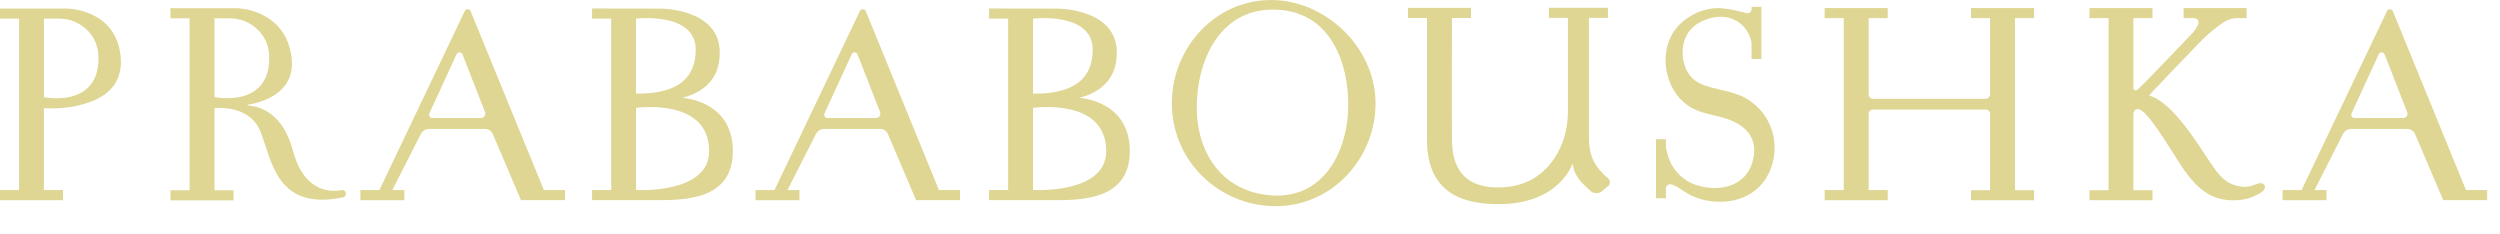 <?xml version="1.0" encoding="UTF-8"?> <svg xmlns="http://www.w3.org/2000/svg" width="64" height="6" viewBox="0 0 64 6" fill="none"><path d="M30.638 2.784C30.652 3.97 31.333 4.943 32.604 5.005C33.983 5.066 34.558 3.716 34.514 2.548C34.469 1.358 33.902 0.225 32.553 0.246C31.197 0.264 30.624 1.594 30.638 2.784ZM32.613 5.278C31.234 5.253 30.062 4.181 30.001 2.751C29.943 1.313 31.047 0.004 32.538 0C33.925 0 35.166 1.188 35.212 2.561C35.262 3.999 34.125 5.304 32.613 5.278Z" fill="#DFD693"></path><path d="M22.428 3.02H21.181C21.121 3.02 21.081 2.958 21.107 2.903L21.804 1.389C21.834 1.322 21.926 1.326 21.953 1.393L22.531 2.87C22.558 2.943 22.507 3.02 22.428 3.02ZM24.577 4.865H24.037L22.165 0.289C22.138 0.221 22.045 0.219 22.013 0.282L19.827 4.865H19.341V5.125H20.466V4.865H20.159L20.883 3.44C20.922 3.354 21.01 3.3 21.104 3.3H22.531C22.619 3.3 22.699 3.354 22.733 3.437L23.452 5.124H24.577L24.577 4.865Z" fill="#DFD693"></path><path d="M61.523 3.02H60.275C60.214 3.02 60.174 2.958 60.2 2.903L60.896 1.389C60.926 1.322 61.021 1.326 61.047 1.393L61.624 2.87C61.654 2.943 61.601 3.02 61.523 3.02ZM63.672 4.865H63.129L61.258 0.289C61.23 0.221 61.137 0.219 61.108 0.282L58.921 4.865H58.434V5.125H59.559V4.865H59.252L59.975 3.44C60.015 3.354 60.104 3.3 60.2 3.3H61.624C61.714 3.3 61.793 3.354 61.828 3.437L62.547 5.124H63.672L63.672 4.865Z" fill="#DFD693"></path><path d="M12.314 3.02H11.066C11.006 3.02 10.966 2.958 10.991 2.903L11.688 1.389C11.719 1.322 11.813 1.326 11.84 1.393L12.417 2.87C12.443 2.943 12.392 3.02 12.314 3.02ZM14.463 4.865H13.923L12.049 0.289C12.023 0.221 11.929 0.219 11.898 0.282L9.713 4.865H9.226V5.125H10.351V4.865H10.044L10.768 3.44C10.808 3.354 10.895 3.3 10.989 3.3H12.415C12.504 3.3 12.586 3.354 12.619 3.437L13.336 5.124H14.463L14.463 4.865Z" fill="#DFD693"></path><path d="M57.797 4.704C57.559 4.792 57.464 4.81 57.223 4.744C56.888 4.652 56.707 4.343 56.526 4.073C56.297 3.74 55.611 2.598 55.017 2.447C55.048 2.391 56.4 0.995 56.4 0.995C56.535 0.866 56.77 0.668 56.929 0.567C56.946 0.557 56.963 0.547 56.981 0.539C57.068 0.487 57.167 0.465 57.269 0.465H57.513V0.207H55.9V0.465H56.172C56.242 0.465 56.296 0.524 56.28 0.593C56.263 0.67 56.206 0.751 56.148 0.824C56.148 0.824 54.768 2.279 54.707 2.307C54.665 2.328 54.615 2.304 54.615 2.257V0.465H55.104V0.206H53.49V0.465H53.979V4.869H53.49V5.125L55.104 5.127V4.869H54.615V2.925C54.62 2.815 54.695 2.759 54.8 2.815C55.086 2.968 55.736 4.115 55.933 4.381C56.241 4.803 56.579 5.114 57.125 5.127C57.445 5.135 57.63 5.072 57.863 4.942C58.074 4.824 57.977 4.636 57.797 4.704Z" fill="#DFD693"></path><path d="M44.633 2.483C44.234 2.285 43.695 2.285 43.386 2.056C43.039 1.798 42.981 1.18 43.22 0.833C43.361 0.63 43.591 0.497 43.883 0.443C44.312 0.367 44.696 0.593 44.82 1.008C44.825 1.024 44.829 1.04 44.832 1.056C44.837 1.075 44.84 1.093 44.84 1.111V1.511H45.092V0.174H44.84V0.233C44.84 0.28 44.809 0.323 44.765 0.337C44.718 0.354 44.444 0.246 44.087 0.213C43.685 0.174 43.253 0.358 42.968 0.658C42.467 1.192 42.558 2.135 43.099 2.614C43.499 2.967 43.949 2.903 44.389 3.116C44.781 3.302 44.967 3.606 44.891 4.03C44.799 4.55 44.394 4.824 43.864 4.813C43.612 4.806 43.351 4.737 43.17 4.617C42.907 4.442 42.749 4.209 42.678 3.904C42.672 3.878 42.666 3.854 42.658 3.832C42.65 3.801 42.647 3.77 42.647 3.74V3.563H42.393V5.075H42.647V4.829C42.647 4.758 42.715 4.703 42.783 4.721C42.807 4.726 42.829 4.734 42.853 4.745C42.945 4.787 43.033 4.845 43.116 4.901C43.339 5.05 43.584 5.128 43.84 5.156C44.625 5.236 45.259 4.828 45.405 4.057C45.525 3.426 45.22 2.778 44.633 2.483Z" fill="#DFD693"></path><path d="M1.131 2.491H1.126V0.477H1.521C1.683 0.477 1.845 0.514 1.988 0.593C2.223 0.72 2.513 0.98 2.521 1.467C2.538 2.291 1.962 2.61 1.131 2.491ZM2.113 2.672C2.532 2.556 3.175 2.281 3.087 1.434C2.959 0.209 1.692 0.219 1.692 0.219H0V0.477H0.488V4.865H0V5.125H1.614V4.865H1.125V2.771C1.384 2.78 1.719 2.783 2.113 2.672Z" fill="#DFD693"></path><path d="M5.496 2.489H5.492V0.469H5.889C6.053 0.469 6.214 0.508 6.357 0.585C6.593 0.715 6.884 0.974 6.893 1.462C6.907 2.288 6.331 2.609 5.496 2.489ZM8.847 4.921C8.834 4.88 8.79 4.857 8.748 4.866C8.515 4.913 7.793 4.965 7.497 3.852C7.245 2.901 6.665 2.725 6.353 2.701C6.341 2.699 6.341 2.683 6.352 2.681C6.755 2.611 7.596 2.356 7.46 1.431C7.279 0.22 6.059 0.21 6.059 0.21H4.363V0.469H4.853V4.87H4.364V5.129H5.978V4.87H5.491V2.769C5.706 2.752 6.415 2.74 6.669 3.372C6.963 4.108 7.073 5.412 8.787 5.05C8.837 5.039 8.868 4.986 8.85 4.938L8.847 4.921Z" fill="#DFD693"></path><path d="M52.071 0.465V0.206H50.458V0.465H50.985H50.945V2.416C50.945 2.475 50.896 2.529 50.835 2.529L47.947 2.53C47.885 2.53 47.837 2.475 47.837 2.416V0.465H48.326V0.206H46.711V0.465H47.2V4.865H46.711V5.125H48.326V4.865H47.837V2.913C47.837 2.852 47.885 2.804 47.947 2.804H50.835C50.896 2.804 50.945 2.852 50.945 2.913C50.945 2.922 50.945 4.869 50.945 4.869H50.458V5.127H52.071V4.869H51.584L51.583 0.464L52.071 0.465Z" fill="#DFD693"></path><path d="M16.283 4.864V2.762C16.283 2.762 18.154 2.488 18.154 3.869C18.154 4.977 16.283 4.864 16.283 4.864ZM16.283 0.476C16.283 0.476 17.81 0.296 17.81 1.271C17.81 2.301 16.876 2.399 16.283 2.399V0.476ZM17.467 2.506C17.607 2.467 17.702 2.43 17.759 2.404C18.079 2.252 18.456 1.958 18.423 1.277C18.369 0.217 16.915 0.22 16.915 0.22L15.157 0.217V0.476H15.646V4.864H15.157V5.124H16.954C17.732 5.118 18.761 5.014 18.761 3.87C18.761 2.564 17.467 2.506 17.467 2.506Z" fill="#DFD693"></path><path d="M26.446 4.864V2.762C26.446 2.762 28.319 2.488 28.319 3.869C28.318 4.977 26.446 4.864 26.446 4.864ZM26.446 0.476C26.446 0.476 27.973 0.296 27.973 1.271C27.973 2.301 27.037 2.399 26.446 2.399V0.476ZM27.63 2.506C27.771 2.467 27.865 2.43 27.923 2.404C28.242 2.252 28.619 1.958 28.588 1.277C28.533 0.217 27.076 0.22 27.076 0.22L25.32 0.217V0.476H25.808V4.864H25.32V5.124H27.119C27.894 5.118 28.923 5.014 28.923 3.87C28.923 2.564 27.63 2.506 27.63 2.506Z" fill="#DFD693"></path><path d="M40.676 3.497V0.458H41.163V0.2H39.652V0.458H40.139V2.847C40.139 3.219 40.055 3.589 39.875 3.916C39.63 4.355 39.178 4.799 38.351 4.799C37.285 4.799 37.178 4.035 37.171 3.595C37.162 2.807 37.171 0.46 37.171 0.46H37.658V0.202H36.045V0.46L36.532 0.461V3.595C36.532 5.027 37.58 5.226 38.363 5.226C39.933 5.226 40.257 4.185 40.257 4.185C40.312 4.551 40.519 4.699 40.702 4.875C40.776 4.95 40.894 4.965 40.987 4.914L41.143 4.783C41.225 4.74 41.239 4.625 41.166 4.564C40.713 4.181 40.678 3.837 40.676 3.497Z" fill="#DFD693"></path></svg> 